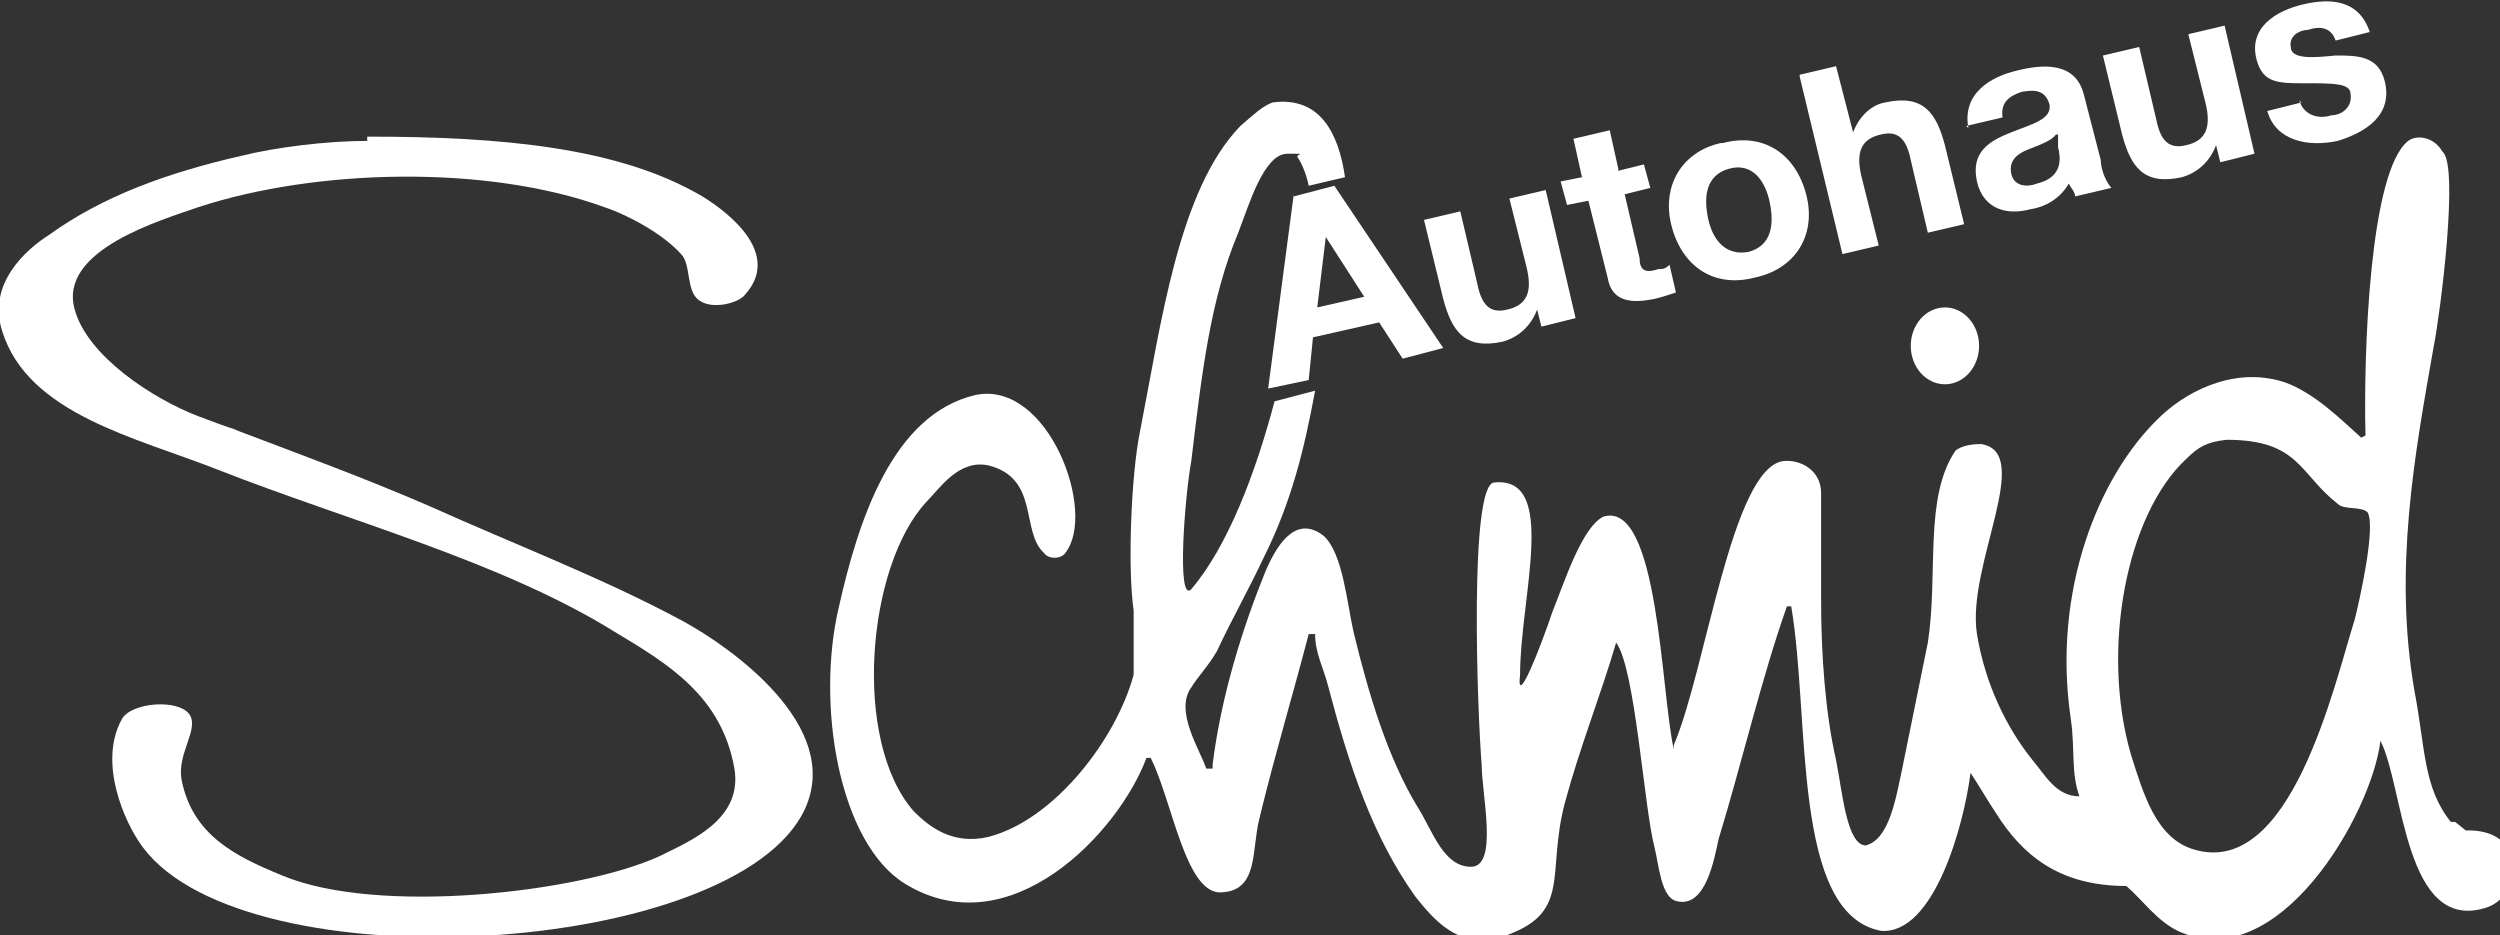 <svg xmlns="http://www.w3.org/2000/svg" id="Ebene_1" viewBox="0 0 117.1 43.8"><rect x="0" y="0" width="117.1" height="43.8" fill="#333333" stroke="none"/><defs><style>      .st0 {        fill-rule: evenodd;      }      .st0, .st1 {        fill: #fff;      }    </style></defs><path class="st0" d="M17.2,6.4c6.3,0,11.8.5,15.7,2.8,1.3.8,3.7,2.7,2,4.6-.3.4-1.5.7-2.1.3-.7-.4-.4-1.7-.9-2.2-.8-.9-2.4-1.8-3.6-2.2-5.5-2-13.5-1.8-19,0-1.7.6-6.6,2-5.8,4.8.6,2.2,3.7,4.2,5.8,5s1.2.4,1.9.7c2.9,1.1,5.9,2.2,8.9,3.5,4,1.8,8.2,3.4,11.9,5.4,2.2,1.2,7.5,4.9,5.7,8.8-3.2,6.9-26.1,8.3-31,1.8-.9-1.2-2.1-4-1-6,.4-.8,2.7-1,3.2-.2.4.7-.6,1.8-.4,3,.5,2.6,2.5,3.6,4.7,4.5,4.5,1.9,14,.8,17.7-.9,1.4-.7,3.9-1.7,3.5-4.1-.6-3.4-3.1-4.9-5.6-6.4-5.3-3.3-12.5-5.2-18.6-7.6C6.4,20.5,1.3,19.4.1,15.5c-.7-2.2,1.1-3.8,2.2-4.5,2.5-1.8,5.5-2.9,9-3.7,1.6-.4,4-.7,5.9-.7v-.2Z"></path><path class="st0" d="M114.8,38.5c-1.3-1.6-1.2-3.5-1.7-6.1-1-5.7,0-11.1.9-16.2.3-1.5,1.2-8.5.4-9.1-.4-.7-1.2-.8-1.6-.5-1.8,1.4-2.1,9.9-2,13.8,0,0,0,0-.2.1-1-.9-2.2-2.1-3.6-2.6-2.5-.8-4.8.6-5.9,1.7-2.8,2.7-5,8.1-4.1,14.1.2,1.4,0,2.5.4,3.6-1.1,0-1.6-1-2.2-1.7-1.2-1.5-2.2-3.5-2.6-5.9-.5-3.2,2.7-8.5.2-8.9q-.8,0-1.2.3c-1.5,2.2-.8,5.8-1.3,9-.4,2-.8,3.9-1.2,5.9-.3,1.4-.6,3.3-1.7,3.6-.9,0-1.1-2.5-1.4-4-.5-2.2-.7-4.9-.7-7.5v-5c0-1.1-1-1.6-1.8-1.5-2.4.4-3.6,9.8-5.1,13.3v.2h0c-.6-2.6-.7-11.7-3.3-10.9-1,.5-1.8,3-2.4,4.5-.5,1.5-1.7,4.6-1.5,2.9,0-3.6,1.8-9.3-1.2-9-1.2,0-.8,10.8-.6,13.2,0,1.4.8,4.8-.5,4.8s-1.8-1.7-2.5-2.8c-1.4-2.3-2.3-5.3-3-8.2-.3-1.3-.5-3.7-1.4-4.5-1.4-1.1-2.3.7-2.7,1.6-1.1,2.7-2.1,5.9-2.5,9.1,0,0,0,.2,0,.2,0,0-.2,0-.3,0-.3-.9-1.5-2.7-.7-3.8.3-.5.8-1,1.2-1.7.7-1.5,1.5-2.9,2.2-4.4,1.3-2.6,1.9-5.1,2.4-7.8l-1.9.5c-.9,3.4-2.2,6.8-3.9,8.8h0c-.7.7-.3-4.4,0-6,.5-4.2.9-7.6,2.2-10.7.5-1.3,1.2-3.7,2.3-3.7s.3,0,.5.2c.2.3.4.8.5,1.3l1.7-.4c-.3-2.1-1.2-3.8-3.4-3.5-.5.2-.8.5-1.5,1.1-2.9,3-3.7,9.2-4.7,14.3-.4,1.9-.6,6.3-.3,8.4v3c-.8,3-3.7,6.8-6.8,7.6-1.7.4-2.8-.5-3.5-1.2-2.9-3.3-2.2-11.5.6-14.5.6-.6,1.5-2,2.9-1.7,2.4.6,1.5,3.1,2.6,4.1.2.3.8.3,1,0,1.5-1.9-.8-8.1-4.2-7.4-3.9.9-5.5,5.9-6.4,9.9-1.1,4.6,0,11.1,3.1,13,4.9,3,10-2.4,11.3-5.9,0,0,0,0,.2,0,1,2,1.6,6.2,3.2,6.3,1.9,0,1.5-2,1.9-3.5.7-2.9,1.6-5.9,2.3-8.6h.3c0,.9.4,1.6.6,2.4,1,3.8,2.1,7.1,4.1,9.9.8,1,2,2.5,4,1.9,3.4-1.1,2.1-2.9,3-6.3.7-2.6,1.7-5.1,2.4-7.5h0c.9,1.2,1.3,7.7,1.8,9.6.2.8.3,2.3,1,2.5,1.4.4,1.8-2,2-2.9,1.1-3.6,2-7.5,3.2-10.9h.2c.9,5.2,0,14.4,4.2,15.2,2.5.2,3.9-5,4.2-7.4.4.6.8,1.3,1.2,1.9,1.2,1.9,2.9,3.4,6.1,3.4.8.7,1.4,1.6,2.4,2.1,4.7,2.2,9.1-5.5,9.5-8.9h0c1.1,2.1,1.1,9.1,5,7.8,1.7-.6,1.9-3.7-1-3.6l-.5-.4ZM110.3,29c-1,3.2-3,12.1-7.5,10.8-1.8-.5-2.4-2.6-3-4.5-1.4-4.9-.2-11.2,2.6-13.8.6-.6,1-.8,1.9-.9,3.4,0,3.4,1.6,5.2,3,.3.3,1.1.1,1.4.4.4.7-.4,4.2-.6,5Z"></path><path class="st1" d="M60.6,9.2l1.9-.5,5.1,7.6-1.9.5-1.1-1.7-3.1.7-.2,2-1.9.4,1.2-9.1h0ZM61.7,14.4l2.2-.5-1.8-2.8h0l-.4,3.3Z"></path><path class="st1" d="M73.8,14.9l-1.6.4-.2-.8h0c-.3.8-.9,1.3-1.6,1.5-1.8.4-2.4-.5-2.8-2l-.9-3.7,1.7-.4.8,3.4c.2,1,.6,1.4,1.4,1.2.9-.2,1.2-.8.9-2l-.8-3.2,1.7-.4,1.4,6Z"></path><path class="st1" d="M75.8,8l1.2-.3.3,1.1-1.2.3.7,3c0,.6.3.7.9.5.2,0,.3,0,.5-.2l.3,1.3c-.3.1-.6.2-1,.3-1,.2-2,.2-2.2-1l-.9-3.6-1,.2-.3-1.1,1-.2-.4-1.8,1.7-.4.4,1.8h0Z"></path><path class="st1" d="M80.7,6.7c1.9-.5,3.4.5,3.9,2.4.5,1.9-.5,3.5-2.4,3.9-1.9.5-3.4-.5-3.9-2.4s.5-3.5,2.3-3.9h0ZM81.9,11.8c1.1-.3,1.2-1.3,1-2.3s-.8-1.9-1.9-1.6c-1.1.3-1.2,1.3-1,2.3s.8,1.8,1.9,1.6Z"></path><path class="st1" d="M84.3,3.5l1.7-.4.8,3.1h0c.3-.8.9-1.3,1.5-1.4,1.8-.4,2.4.5,2.8,2l.9,3.7-1.7.4-.8-3.4c-.2-1-.6-1.4-1.4-1.2-.9.2-1.2.8-.9,2l.8,3.2-1.7.4-2-8.3h0Z"></path><path class="st1" d="M92.2,6c-.3-1.6,1-2.4,2.3-2.7,1.2-.3,2.7-.4,3.1,1.1l.8,3.1c0,.5.3,1.1.5,1.3l-1.7.4c0-.2-.2-.4-.3-.6-.4.7-1.1,1.1-1.8,1.2-1.1.3-2.2,0-2.5-1.3-.3-1.4.6-1.9,1.6-2.3s1.9-.6,1.8-1.3c-.2-.7-.7-.7-1.3-.6-.6.2-1,.5-.9,1.2l-1.7.4h0ZM96.3,6.3c-.2.3-.8.5-1.3.7s-.9.5-.8,1.1.7.7,1.2.5c1.3-.3,1.1-1.3,1-1.7v-.6h0Z"></path><path class="st1" d="M105.6,7.2l-1.6.4-.2-.8h0c-.3.8-.9,1.3-1.6,1.5-1.8.4-2.4-.5-2.8-2l-.9-3.7,1.7-.4.8,3.4c.2,1,.6,1.4,1.4,1.2.9-.2,1.2-.8.9-2l-.8-3.2,1.7-.4s1.4,6,1.4,6Z"></path><path class="st1" d="M107.7,4.7c.2.7.9.9,1.5.7.5,0,1-.4.9-1,0-.5-.8-.5-2.1-.5s-2,0-2.3-1.1c-.4-1.5.9-2.3,2.2-2.6C109.2-.1,110.5,0,111,1.5l-1.6.4c-.2-.6-.7-.7-1.3-.5-.4,0-.9.3-.8.8,0,.6,1.1.5,2.1.4,1,0,2,0,2.3,1.2.4,1.6-.9,2.4-2.2,2.8-1.4.3-2.9,0-3.3-1.4l1.6-.4h0Z"></path><ellipse class="st1" cx="91.1" cy="16.2" rx="1.6" ry="1.8"></ellipse></svg>